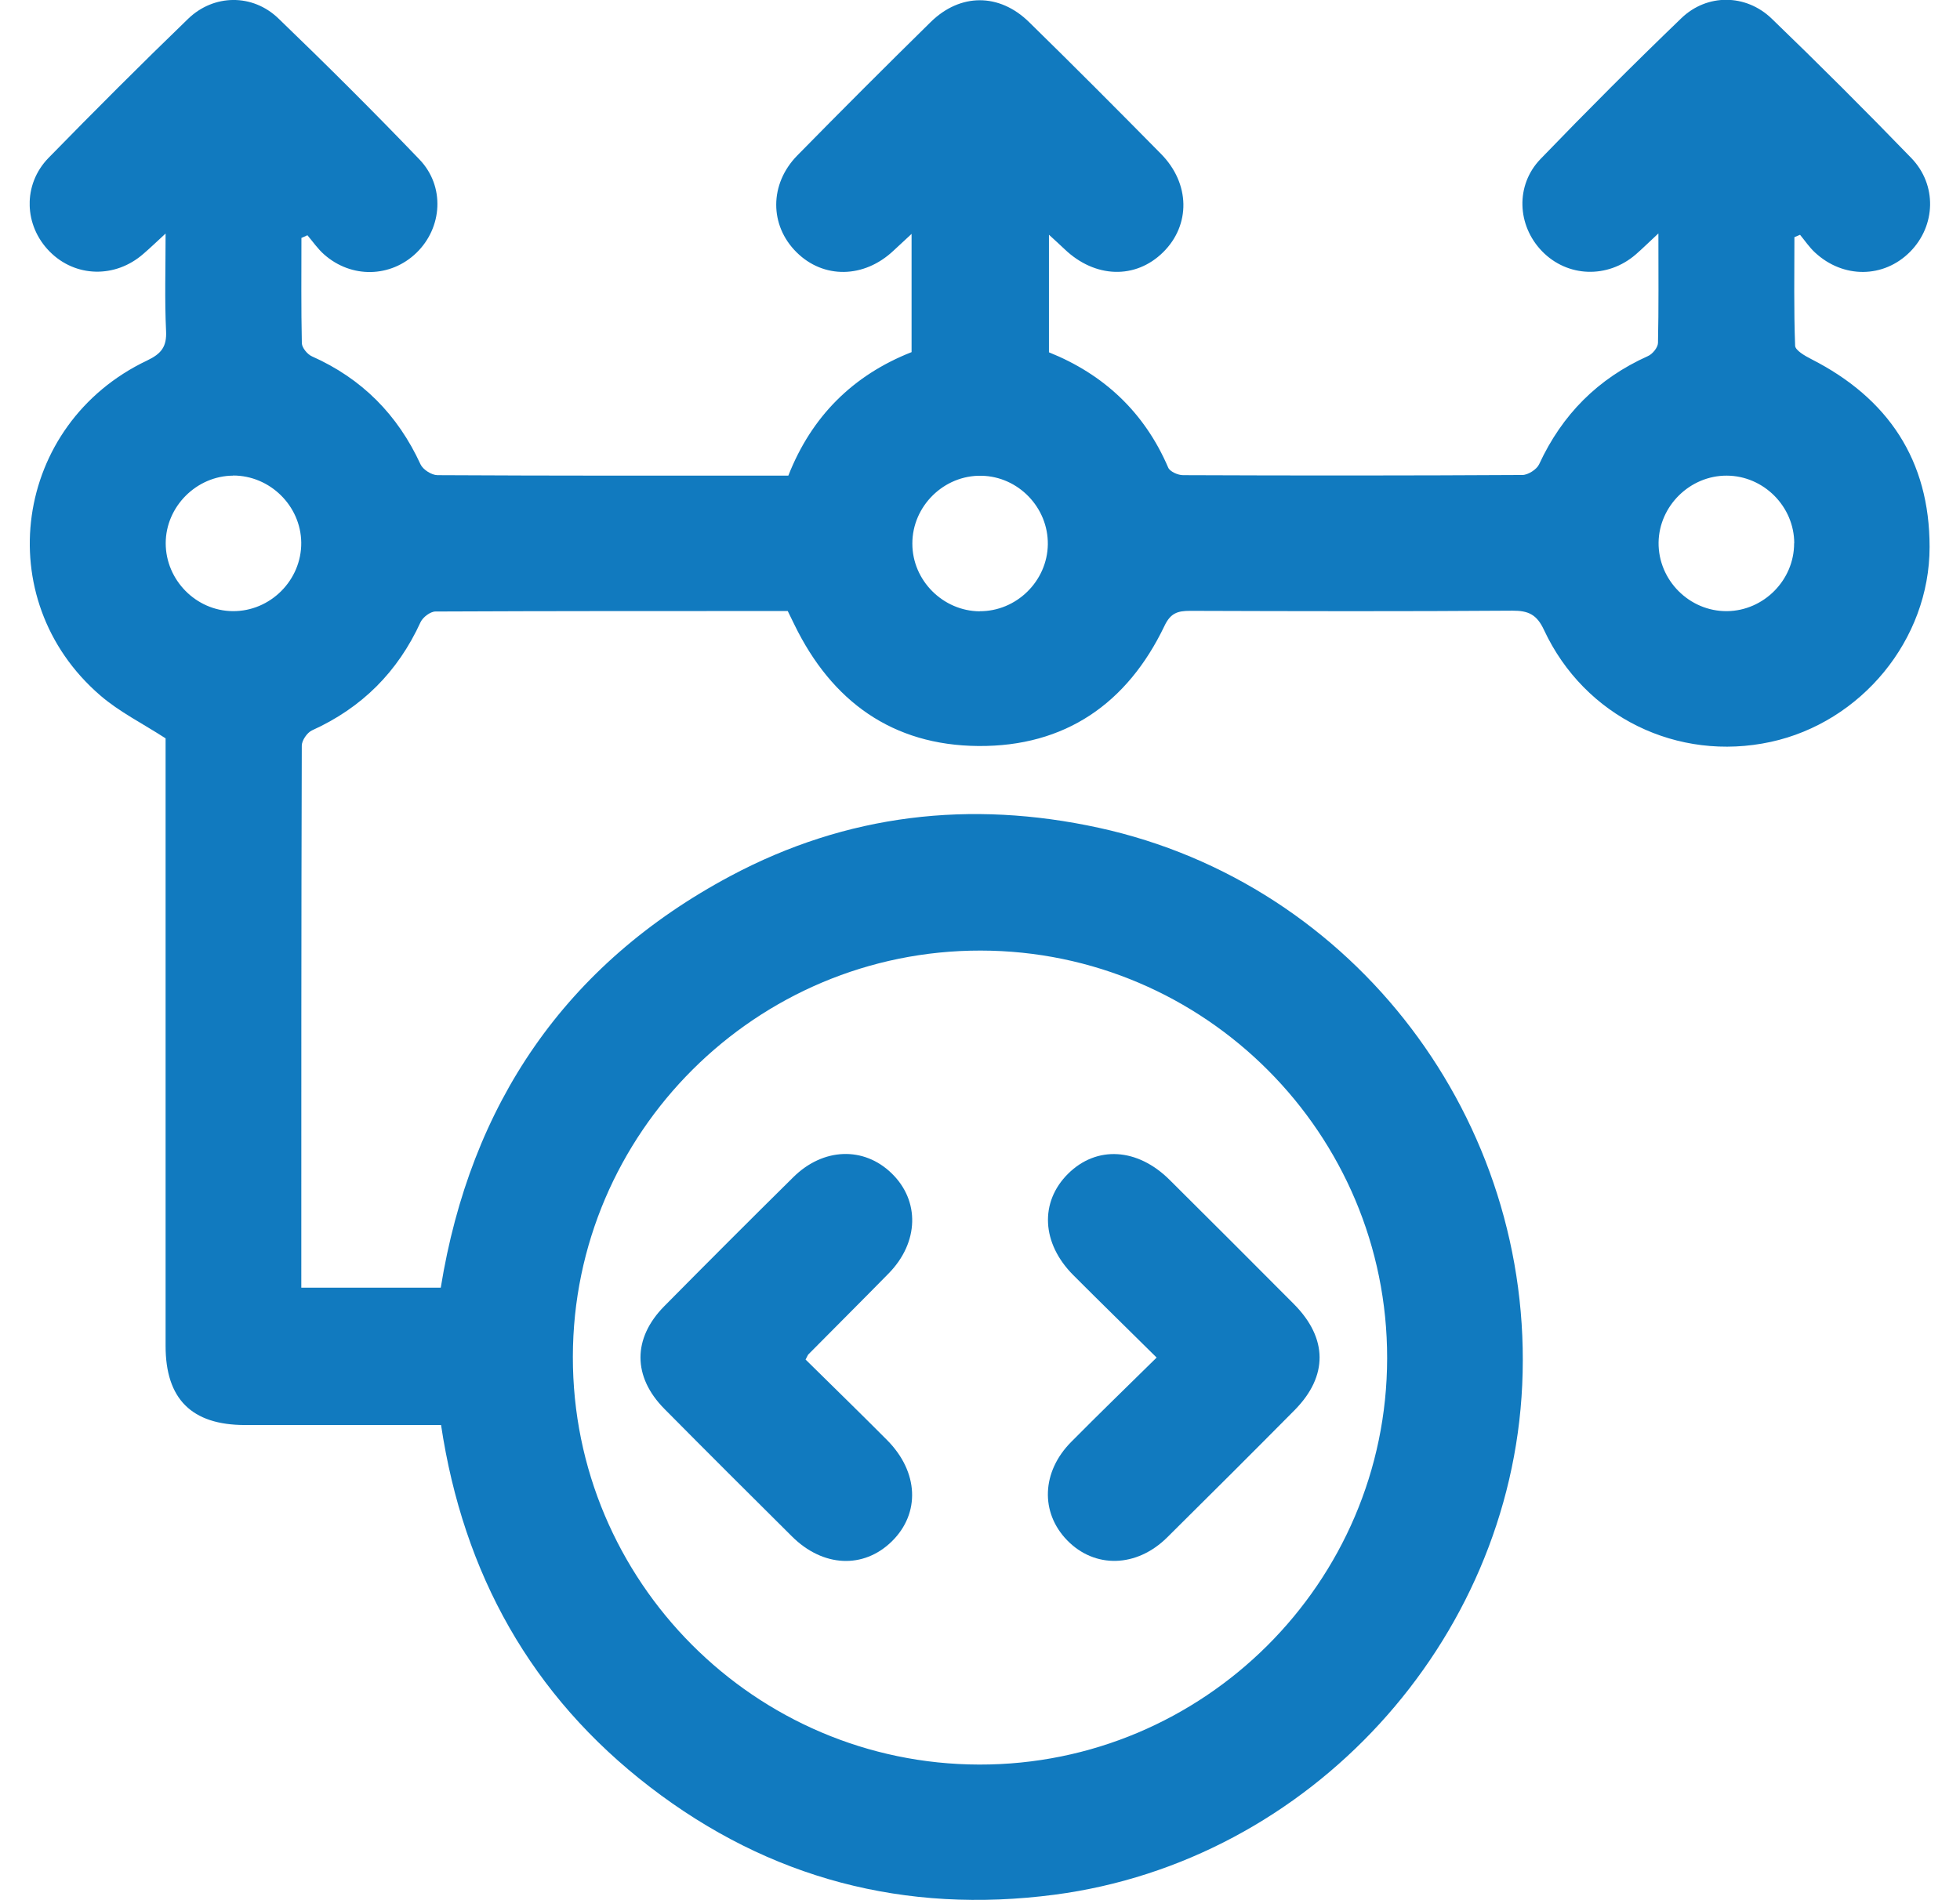 <?xml version="1.0" encoding="UTF-8"?> <svg xmlns="http://www.w3.org/2000/svg" width="33" height="32" viewBox="0 0 33 32" fill="none"><g id="2" clip-path="url(#clip0_132_234)"><path id="Vector" d="M5.075 4.008C5.075 4.598 5.069 5.189 5.082 5.779C5.084 5.856 5.175 5.967 5.252 6.001C6.094 6.376 6.696 6.984 7.081 7.821C7.121 7.908 7.267 8.001 7.364 8.002C9.328 8.013 11.291 8.01 13.273 8.01C13.664 7.014 14.36 6.319 15.348 5.93V3.939C15.219 4.059 15.131 4.14 15.043 4.222C14.547 4.689 13.865 4.699 13.411 4.248C12.955 3.796 12.951 3.1 13.424 2.618C14.166 1.862 14.915 1.113 15.67 0.371C16.167 -0.117 16.825 -0.119 17.325 0.371C18.074 1.104 18.813 1.846 19.547 2.591C20.04 3.09 20.048 3.789 19.583 4.248C19.118 4.707 18.436 4.686 17.924 4.196C17.85 4.125 17.773 4.056 17.661 3.953V5.933C18.579 6.302 19.267 6.938 19.669 7.875C19.698 7.942 19.832 8.002 19.918 8.002C21.823 8.01 23.726 8.01 25.631 7.999C25.728 7.999 25.874 7.905 25.914 7.818C26.301 6.981 26.904 6.375 27.745 5.997C27.822 5.964 27.913 5.853 27.915 5.776C27.928 5.186 27.922 4.595 27.922 3.931C27.759 4.082 27.654 4.187 27.542 4.284C27.068 4.695 26.39 4.672 25.962 4.23C25.543 3.797 25.512 3.12 25.936 2.679C26.712 1.874 27.503 1.082 28.309 0.306C28.74 -0.109 29.394 -0.106 29.83 0.314C30.626 1.082 31.41 1.865 32.18 2.661C32.618 3.115 32.592 3.802 32.161 4.239C31.718 4.687 31.034 4.695 30.557 4.251C30.463 4.164 30.389 4.053 30.307 3.954L30.212 3.994C30.212 4.604 30.201 5.214 30.224 5.822C30.227 5.9 30.389 5.993 30.495 6.047C31.79 6.706 32.489 7.751 32.488 9.211C32.488 10.777 31.334 12.164 29.813 12.494C28.244 12.834 26.68 12.073 25.997 10.611C25.876 10.349 25.734 10.283 25.465 10.284C23.655 10.297 21.846 10.293 20.038 10.287C19.829 10.287 19.709 10.323 19.606 10.54C18.979 11.85 17.929 12.575 16.471 12.563C15.028 12.552 14.005 11.813 13.376 10.521C13.34 10.447 13.305 10.374 13.263 10.29C11.282 10.29 9.306 10.289 7.332 10.298C7.246 10.298 7.12 10.394 7.081 10.477C6.698 11.314 6.094 11.919 5.253 12.3C5.172 12.337 5.082 12.468 5.081 12.556C5.072 15.589 5.073 18.624 5.073 21.685H7.421C7.92 18.602 9.511 16.239 12.301 14.751C14.255 13.709 16.338 13.469 18.499 13.94C22.81 14.881 25.836 18.869 25.629 23.325C25.429 27.655 22.051 31.346 17.752 31.908C15.239 32.236 12.952 31.64 10.941 30.092C8.943 28.555 7.802 26.501 7.426 23.998C6.313 23.998 5.219 23.998 4.126 23.998C3.227 23.998 2.788 23.56 2.788 22.666C2.788 19.381 2.788 16.097 2.788 12.813C2.788 12.671 2.788 12.528 2.788 12.434C2.397 12.181 2.007 11.987 1.689 11.712C-0.19 10.093 0.226 7.14 2.477 6.071C2.716 5.957 2.81 5.839 2.796 5.571C2.771 5.051 2.788 4.529 2.788 3.933C2.631 4.077 2.526 4.179 2.415 4.274C1.941 4.69 1.267 4.673 0.836 4.236C0.403 3.799 0.378 3.11 0.817 2.659C1.589 1.869 2.371 1.086 3.167 0.317C3.6 -0.102 4.254 -0.108 4.688 0.311C5.494 1.087 6.287 1.877 7.061 2.684C7.495 3.135 7.451 3.833 7.01 4.259C6.578 4.676 5.917 4.692 5.457 4.285C5.35 4.191 5.269 4.071 5.176 3.962C5.142 3.977 5.109 3.991 5.075 4.007V4.008ZM23.355 22.874C23.36 19.095 20.288 16.012 16.512 16.008C12.734 16.003 9.649 19.073 9.645 22.849C9.64 26.628 12.712 29.71 16.488 29.716C20.266 29.723 23.351 26.649 23.355 22.875V22.874ZM3.926 8.01C3.309 8.013 2.791 8.53 2.79 9.148C2.79 9.767 3.299 10.286 3.918 10.292C4.551 10.298 5.079 9.77 5.072 9.136C5.064 8.517 4.545 8.007 3.924 8.008L3.926 8.01ZM16.494 10.293C17.113 10.297 17.633 9.787 17.642 9.168C17.65 8.547 17.145 8.024 16.526 8.012C15.893 7.998 15.359 8.523 15.361 9.156C15.361 9.775 15.876 10.29 16.495 10.295L16.494 10.293ZM30.209 9.149C30.209 8.53 29.695 8.013 29.074 8.01C28.455 8.007 27.934 8.518 27.925 9.136C27.918 9.77 28.444 10.298 29.077 10.292C29.696 10.286 30.209 9.768 30.207 9.149H30.209Z" fill="#117ABF"></path><path id="Vector_2" d="M13.562 22.894C14.024 23.349 14.483 23.797 14.936 24.252C15.468 24.788 15.498 25.485 15.014 25.959C14.538 26.424 13.855 26.394 13.333 25.873C12.615 25.16 11.899 24.446 11.188 23.728C10.65 23.186 10.649 22.538 11.185 21.996C11.904 21.269 12.627 20.545 13.356 19.825C13.859 19.326 14.544 19.304 15.012 19.759C15.49 20.222 15.473 20.921 14.965 21.442C14.515 21.901 14.061 22.353 13.608 22.811C13.601 22.818 13.598 22.831 13.564 22.894H13.562Z" fill="#117ABF"></path><path id="Vector_3" d="M19.475 22.863C18.982 22.375 18.523 21.927 18.071 21.474C17.535 20.937 17.502 20.244 17.983 19.766C18.463 19.291 19.148 19.329 19.691 19.868C20.391 20.564 21.09 21.262 21.786 21.962C22.357 22.538 22.362 23.175 21.797 23.747C21.085 24.466 20.369 25.18 19.65 25.892C19.135 26.401 18.432 26.417 17.967 25.939C17.513 25.471 17.536 24.786 18.035 24.283C18.496 23.817 18.965 23.363 19.475 22.861V22.863Z" fill="#117ABF"></path></g><defs><clipPath id="clip0_132_234"><rect width="32" height="32" fill="white" transform="translate(0.5)"></rect></clipPath></defs></svg> 